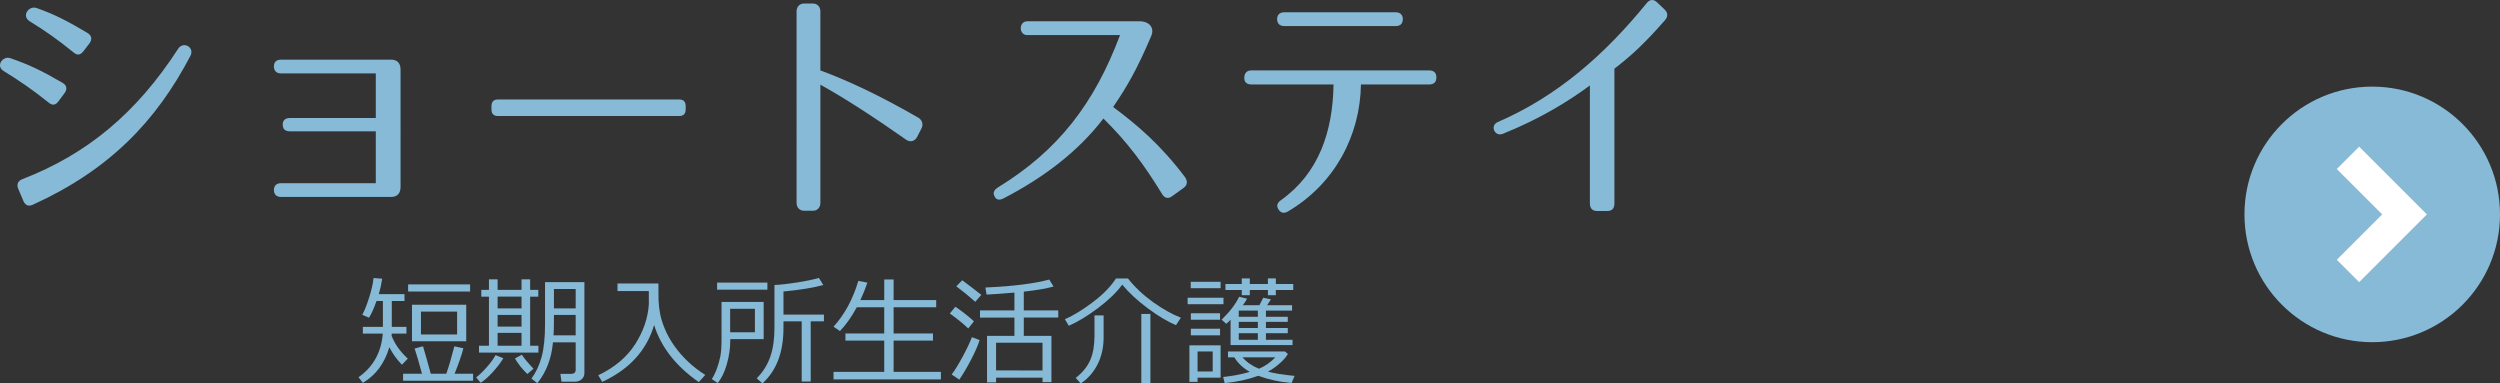 <?xml version="1.0" encoding="utf-8"?>
<!-- Generator: Adobe Illustrator 16.0.0, SVG Export Plug-In . SVG Version: 6.00 Build 0)  -->
<!DOCTYPE svg PUBLIC "-//W3C//DTD SVG 1.1//EN" "http://www.w3.org/Graphics/SVG/1.1/DTD/svg11.dtd">
<svg version="1.1" id="レイヤー_1" xmlns="http://www.w3.org/2000/svg" xmlns:xlink="http://www.w3.org/1999/xlink" x="0px"
	 y="0px" width="222.271px" height="34.096px" viewBox="0 0 222.271 34.096" enable-background="new 0 0 222.271 34.096"
	 xml:space="preserve">
<rect x="0" y="0" width="222.271" height="34.096" fill="#333333" stroke="none"/>
<g>
	<path fill="#86bad7" d="M4.314,9.113c-1.481-1.181-2.561-1.916-4-2.807C-0.406,5.86,0.25,4.947,0.906,5.169
		C2.6,5.749,3.742,6.306,5.542,7.353c0.402,0.223,0.465,0.557,0.19,0.936L5.203,9.001C4.949,9.357,4.652,9.402,4.314,9.113z
		 M1.986,15.93c5.756-2.228,10.138-5.859,13.862-11.607c0.466-0.69,1.481-0.111,1.08,0.646C13.88,10.783,9.732,15.105,2.917,18.202
		C2.515,18.38,2.24,18.247,2.07,17.846l-0.444-1.047C1.457,16.397,1.583,16.085,1.986,15.93z M6.536,4.657
		c-1.46-1.181-2.519-1.916-3.894-2.763C1.88,1.427,2.557,0.469,3.256,0.714c1.65,0.579,2.772,1.181,4.508,2.206
		c0.381,0.223,0.465,0.557,0.19,0.936L7.425,4.546C7.15,4.902,6.875,4.947,6.536,4.657z"/>
	<path fill="#86bad7" d="M24.353,16.888c0-0.379,0.233-0.602,0.635-0.602h8.424v-4.611h-7.641c-0.423,0-0.635-0.201-0.635-0.602
		c0-0.379,0.232-0.58,0.635-0.58h7.641V6.528h-8.424c-0.401,0-0.635-0.223-0.635-0.624c0-0.401,0.233-0.602,0.635-0.602h9.778
		c0.55,0,0.847,0.312,0.847,0.891V16.62c0,0.579-0.297,0.891-0.847,0.891h-9.778C24.586,17.511,24.353,17.289,24.353,16.888z"/>
	<path fill="#86bad7" d="M60.393,10.315H44.266c-0.381,0-0.571-0.2-0.571-0.602V9.447c0-0.401,0.19-0.602,0.571-0.602h16.127
		c0.381,0,0.571,0.201,0.571,0.602v0.267C60.964,10.115,60.773,10.315,60.393,10.315z"/>
	<path fill="#86bad7" d="M80.579,12.432c-2.856-2.005-5.502-3.721-7.64-4.901v10.515c0,0.401-0.275,0.691-0.656,0.691h-0.804
		c-0.382,0-0.656-0.29-0.656-0.691V1.003c0-0.401,0.274-0.69,0.656-0.69h0.804c0.381,0,0.656,0.29,0.656,0.69v5.258
		c2.539,0.936,5.354,2.272,8.72,4.21c0.338,0.2,0.444,0.602,0.274,0.936l-0.401,0.78C81.342,12.543,80.939,12.677,80.579,12.432z"/>
	<path fill="#86bad7" d="M103.328,17.266c-1.587-2.606-3.132-4.678-5.228-6.728c-2.222,2.918-5.312,5.257-8.889,7.106
		c-0.359,0.178-0.635,0.134-0.783-0.178c-0.169-0.312-0.063-0.579,0.297-0.802c5.375-3.297,8.571-7.463,10.856-13.545h-8.254
		c-0.762,0-0.762-1.226,0-1.226h10.074c0.847,0.044,1.249,0.624,0.952,1.314c-1.206,2.829-2.074,4.389-3.386,6.305
		c2.116,1.582,4.19,3.319,6.392,6.238c0.254,0.356,0.211,0.713-0.127,0.958l-1.017,0.735
		C103.879,17.689,103.562,17.645,103.328,17.266z"/>
	<path fill="#86bad7" d="M114.5,18.804c-0.338,0.2-0.635,0.133-0.826-0.179c-0.211-0.312-0.127-0.601,0.234-0.846
		c3.344-2.384,4.592-6.082,4.654-10.27h-7.301c-0.424,0-0.656-0.223-0.634-0.624c0.021-0.401,0.232-0.624,0.634-0.624h15.811
		c0.422,0,0.635,0.223,0.635,0.624s-0.213,0.624-0.635,0.624h-6.074C120.933,12.053,118.669,16.353,114.5,18.804z M113.546,1.694
		c0-0.379,0.234-0.602,0.635-0.602h9.906c0.402,0,0.635,0.223,0.635,0.602c0,0.401-0.213,0.624-0.635,0.624h-9.906
		C113.781,2.318,113.546,2.095,113.546,1.694z"/>
	<path fill="#86bad7" d="M142.9,18.759h-0.91c-0.402,0-0.635-0.223-0.635-0.668V7.598c-1.928,1.426-4.467,2.985-7.746,4.3
		c-0.721,0.29-1.164-0.735-0.445-1.047c5.355-2.317,9.545-6.037,13.248-10.582c0.275-0.334,0.594-0.356,0.91-0.067L148,0.848
		c0.297,0.29,0.318,0.624,0.021,0.958c-1.715,1.96-2.941,3.119-4.486,4.299v11.986C143.535,18.536,143.322,18.759,142.9,18.759z"/>
</g>
<g>
	<path fill="#86bad7" d="M32.26,34.039l-0.384-0.501c1.309-0.921,2.027-2.215,2.157-3.88H32.26V29.06h1.783v-2.298h-0.567
		c-0.245,0.682-0.468,1.177-0.669,1.484l-0.598-0.256c0.2-0.369,0.406-0.887,0.618-1.554c0.211-0.667,0.339-1.239,0.383-1.718
		l0.771,0.063c-0.071,0.477-0.172,0.934-0.301,1.371h2.283v0.609h-1.129v2.298h1.303v0.599H34.83c0,0.045-0.005,0.105-0.016,0.184
		c0.27,0.721,0.749,1.401,1.441,2.043l-0.517,0.543c-0.442-0.443-0.817-0.963-1.124-1.557C34.199,32.297,33.414,33.354,32.26,34.039
		z M35.837,33.85V33.23h1.681c-0.266-0.986-0.483-1.734-0.654-2.246l0.746-0.195c0.188,0.621,0.417,1.436,0.69,2.441h1.379
		c0.232-0.662,0.471-1.476,0.716-2.441l0.802,0.174c-0.149,0.594-0.41,1.35-0.781,2.268h1.646v0.619H35.837z M36.286,25.917v-0.63
		h5.509v0.63H36.286z M36.629,30.344v-3.25h4.823v3.25H36.629z M40.64,27.703h-3.214v2.031h3.214V27.703z"/>
	<path fill="#86bad7" d="M42.734,34.029l-0.403-0.471c0.297-0.229,0.613-0.533,0.95-0.914c0.338-0.381,0.597-0.738,0.777-1.072
		l0.694,0.276c-0.231,0.393-0.548,0.806-0.947,1.241C43.405,33.525,43.048,33.838,42.734,34.029z M42.587,31.348v-0.609h0.884
		v-4.365h-0.68v-0.6h0.68v-0.937h0.771v0.937h2.126v-0.937h0.766v0.937h0.726v0.6h-0.726v4.365h0.736v0.609H42.587z M44.242,26.373
		v1.049h2.126v-1.049H44.242z M44.242,28v1.039h2.126V28H44.242z M44.242,30.738h2.126v-1.146h-2.126V30.738z M46.889,33.252
		c-0.436-0.41-0.806-0.871-1.108-1.383l0.618-0.332c0.197,0.316,0.542,0.731,1.032,1.243L46.889,33.252z M51.182,30.436h-2.019
		c-0.13,1.434-0.593,2.645-1.39,3.635l-0.521-0.414c0.401-0.547,0.703-1.189,0.904-1.93s0.302-1.709,0.302-2.902v-3.742h3.5v8.082
		c0,0.229-0.082,0.414-0.245,0.556c-0.164,0.142-0.356,0.212-0.578,0.212h-1.216l-0.097-0.69h0.93c0.286,0,0.43-0.121,0.43-0.364
		V30.436z M49.214,29.816h1.968V28H49.25v0.521C49.25,28.977,49.237,29.407,49.214,29.816z M49.25,27.422h1.932v-1.73H49.25V27.422z
		"/>
	<path fill="#86bad7" d="M53.542,33.953l-0.353-0.59c1.44-0.682,2.532-1.6,3.275-2.75c0.742-1.152,1.151-2.353,1.227-3.602
		c-0.004-0.037-0.006-0.083-0.006-0.138v-0.993h-2.784v-0.676h3.638c0,0.877,0.004,1.375,0.011,1.494
		c0.021,0.424,0.068,0.834,0.146,1.231c0.076,0.397,0.22,0.847,0.429,1.347c0.21,0.5,0.488,0.995,0.836,1.486
		c0.348,0.492,0.754,0.957,1.219,1.395c0.465,0.439,0.974,0.83,1.525,1.175l-0.578,0.64c-2.037-1.422-3.36-3.115-3.97-5.077
		C57.492,31.154,55.954,32.84,53.542,33.953z"/>
	<path fill="#86bad7" d="M64.927,30.149v0.138c0,0.684-0.102,1.38-0.305,2.092c-0.202,0.711-0.474,1.27-0.814,1.676l-0.521-0.354
		c0.181-0.286,0.334-0.605,0.46-0.957s0.225-0.707,0.297-1.066c0.071-0.36,0.106-0.853,0.106-1.477v-3.354h3.746v3.302H64.927z
		 M63.757,25.753v-0.63h4.471v0.63H63.757z M67.118,27.457h-2.202v2.084h2.202V27.457z M71.278,33.922v-5.354h-1.62v0.599
		c0,2.149-0.623,3.789-1.87,4.919l-0.511-0.451c0.545-0.545,0.944-1.176,1.198-1.891s0.38-1.57,0.38-2.566v-3.84
		c0.498-0.02,1.158-0.094,1.98-0.22s1.479-0.263,1.97-0.409l0.394,0.629c-0.868,0.242-2.049,0.436-3.541,0.579v2.052h3.598v0.6
		H72.08v5.354H71.278z"/>
	<path fill="#86bad7" d="M74.108,33.732v-0.67h4.507v-2.779h-3.448v-0.635h3.448v-2.329h-2.442
		c-0.467,0.866-0.966,1.571-1.497,2.114l-0.567-0.385c0.998-1.111,1.732-2.471,2.203-4.074l0.807,0.154
		c-0.184,0.539-0.392,1.056-0.623,1.551h2.12v-1.832h0.833v1.832h3.787v0.64h-3.787v2.329h3.5v0.635h-3.5v2.779h4.206v0.67H74.108z"
		/>
	<path fill="#86bad7" d="M86.081,29.208c-0.361-0.365-0.906-0.811-1.635-1.336l0.495-0.599c0.634,0.43,1.184,0.861,1.65,1.295
		L86.081,29.208z M85.289,33.753l-0.68-0.461c0.276-0.354,0.601-0.878,0.974-1.571c0.373-0.692,0.649-1.274,0.83-1.745l0.68,0.261
		c-0.13,0.44-0.377,1.013-0.743,1.717C85.983,32.658,85.63,33.258,85.289,33.753z M86.71,26.833
		c-0.631-0.556-1.192-1.015-1.687-1.377l0.526-0.537c0.415,0.3,0.98,0.731,1.696,1.295L86.71,26.833z M92.688,33.578H88.56v0.42
		h-0.803v-4.135h2.433v-1.628h-3.061v-0.64h3.061v-1.582c-0.817,0.076-1.643,0.135-2.474,0.18l-0.107-0.63
		c2.437-0.108,4.328-0.345,5.678-0.706l0.383,0.619c-0.616,0.174-1.499,0.326-2.646,0.455v1.664h3.065v0.64h-3.065v1.628h2.458
		v4.115h-0.793V33.578z M88.56,32.929l4.128,0.011v-2.467H88.56V32.929z"/>
	<path fill="#86bad7" d="M104.553,28.911c-0.746-0.313-1.578-0.812-2.496-1.492s-1.679-1.384-2.281-2.111
		C99.268,26,98.546,26.698,97.608,27.4c-0.937,0.703-1.798,1.225-2.585,1.562l-0.343-0.578c0.77-0.341,1.604-0.853,2.504-1.536
		c0.899-0.682,1.577-1.378,2.034-2.088h1.067c0.623,0.785,1.371,1.488,2.243,2.109s1.693,1.08,2.463,1.377L104.553,28.911z
		 M96.081,34.096l-0.439-0.502c0.603-0.467,1.031-0.99,1.285-1.57s0.381-1.297,0.381-2.15v-1.832h0.813v1.949
		c0,0.895-0.18,1.695-0.537,2.404C97.226,33.102,96.725,33.67,96.081,34.096z M101.472,34.064v-6.151h0.808v6.151H101.472z"/>
	<path fill="#86bad7" d="M105.59,27.048V26.47h3.188v0.578H105.59z M108.523,33.578h-2.049v0.375h-0.726v-3.251h2.774V33.578z
		 M105.866,25.625v-0.568h2.657v0.568H105.866z M105.876,28.425v-0.573h2.596v0.573H105.876z M105.876,29.816v-0.588h2.596v0.588
		H105.876z M107.818,31.25h-1.344v1.775h1.344V31.25z M109.407,28.425c-0.133,0.144-0.261,0.265-0.383,0.363l-0.414-0.363
		c0.739-0.72,1.259-1.401,1.559-2.042l0.706,0.174c-0.08,0.16-0.205,0.354-0.378,0.578h1.476l0.342-0.665l0.68,0.148l-0.336,0.517
		h2.217v0.481h-2.324v0.553h1.941v0.45h-1.941v0.543h1.941v0.461h-1.941v0.588h2.365v0.471h-5.508V28.425z M111.871,33.41
		c-0.896,0.327-1.891,0.544-2.985,0.65l-0.138-0.543c0.828-0.086,1.616-0.236,2.367-0.451c-0.607-0.351-1.064-0.783-1.371-1.295
		h-0.566V31.25h5.068l0.256,0.215c-0.129,0.249-0.369,0.529-0.721,0.84c-0.35,0.311-0.701,0.556-1.053,0.736
		c0.584,0.157,1.373,0.283,2.371,0.379l-0.266,0.63C113.785,33.965,112.796,33.751,111.871,33.41z M110.403,26.244v-0.461h-1.451
		v-0.531h1.451V24.75h0.715v0.502h1.609V24.75h0.705v0.502h1.549v0.531h-1.549v0.461h-0.705v-0.461h-1.609v0.461H110.403z
		 M111.833,28.169v-0.553h-1.696v0.553H111.833z M110.138,29.162h1.696v-0.543h-1.696V29.162z M111.833,29.623h-1.696v0.588h1.696
		V29.623z M111.937,32.785c0.563-0.245,1.043-0.583,1.445-1.014h-2.913C110.851,32.209,111.341,32.547,111.937,32.785z"/>
</g>
<g>
	<path fill="#86bad7" d="M210.91,7.701c-6.275,0-11.359,5.084-11.359,11.359s5.084,11.363,11.359,11.363s11.361-5.088,11.361-11.363
		S217.185,7.701,210.91,7.701z"/>
	<g>
		<polygon fill="#FFFFFF" points="207.761,15.029 211.794,19.061 207.761,23.096 209.75,25.082 215.773,19.061 209.75,13.039 		"/>
	</g>
</g>
</svg>
